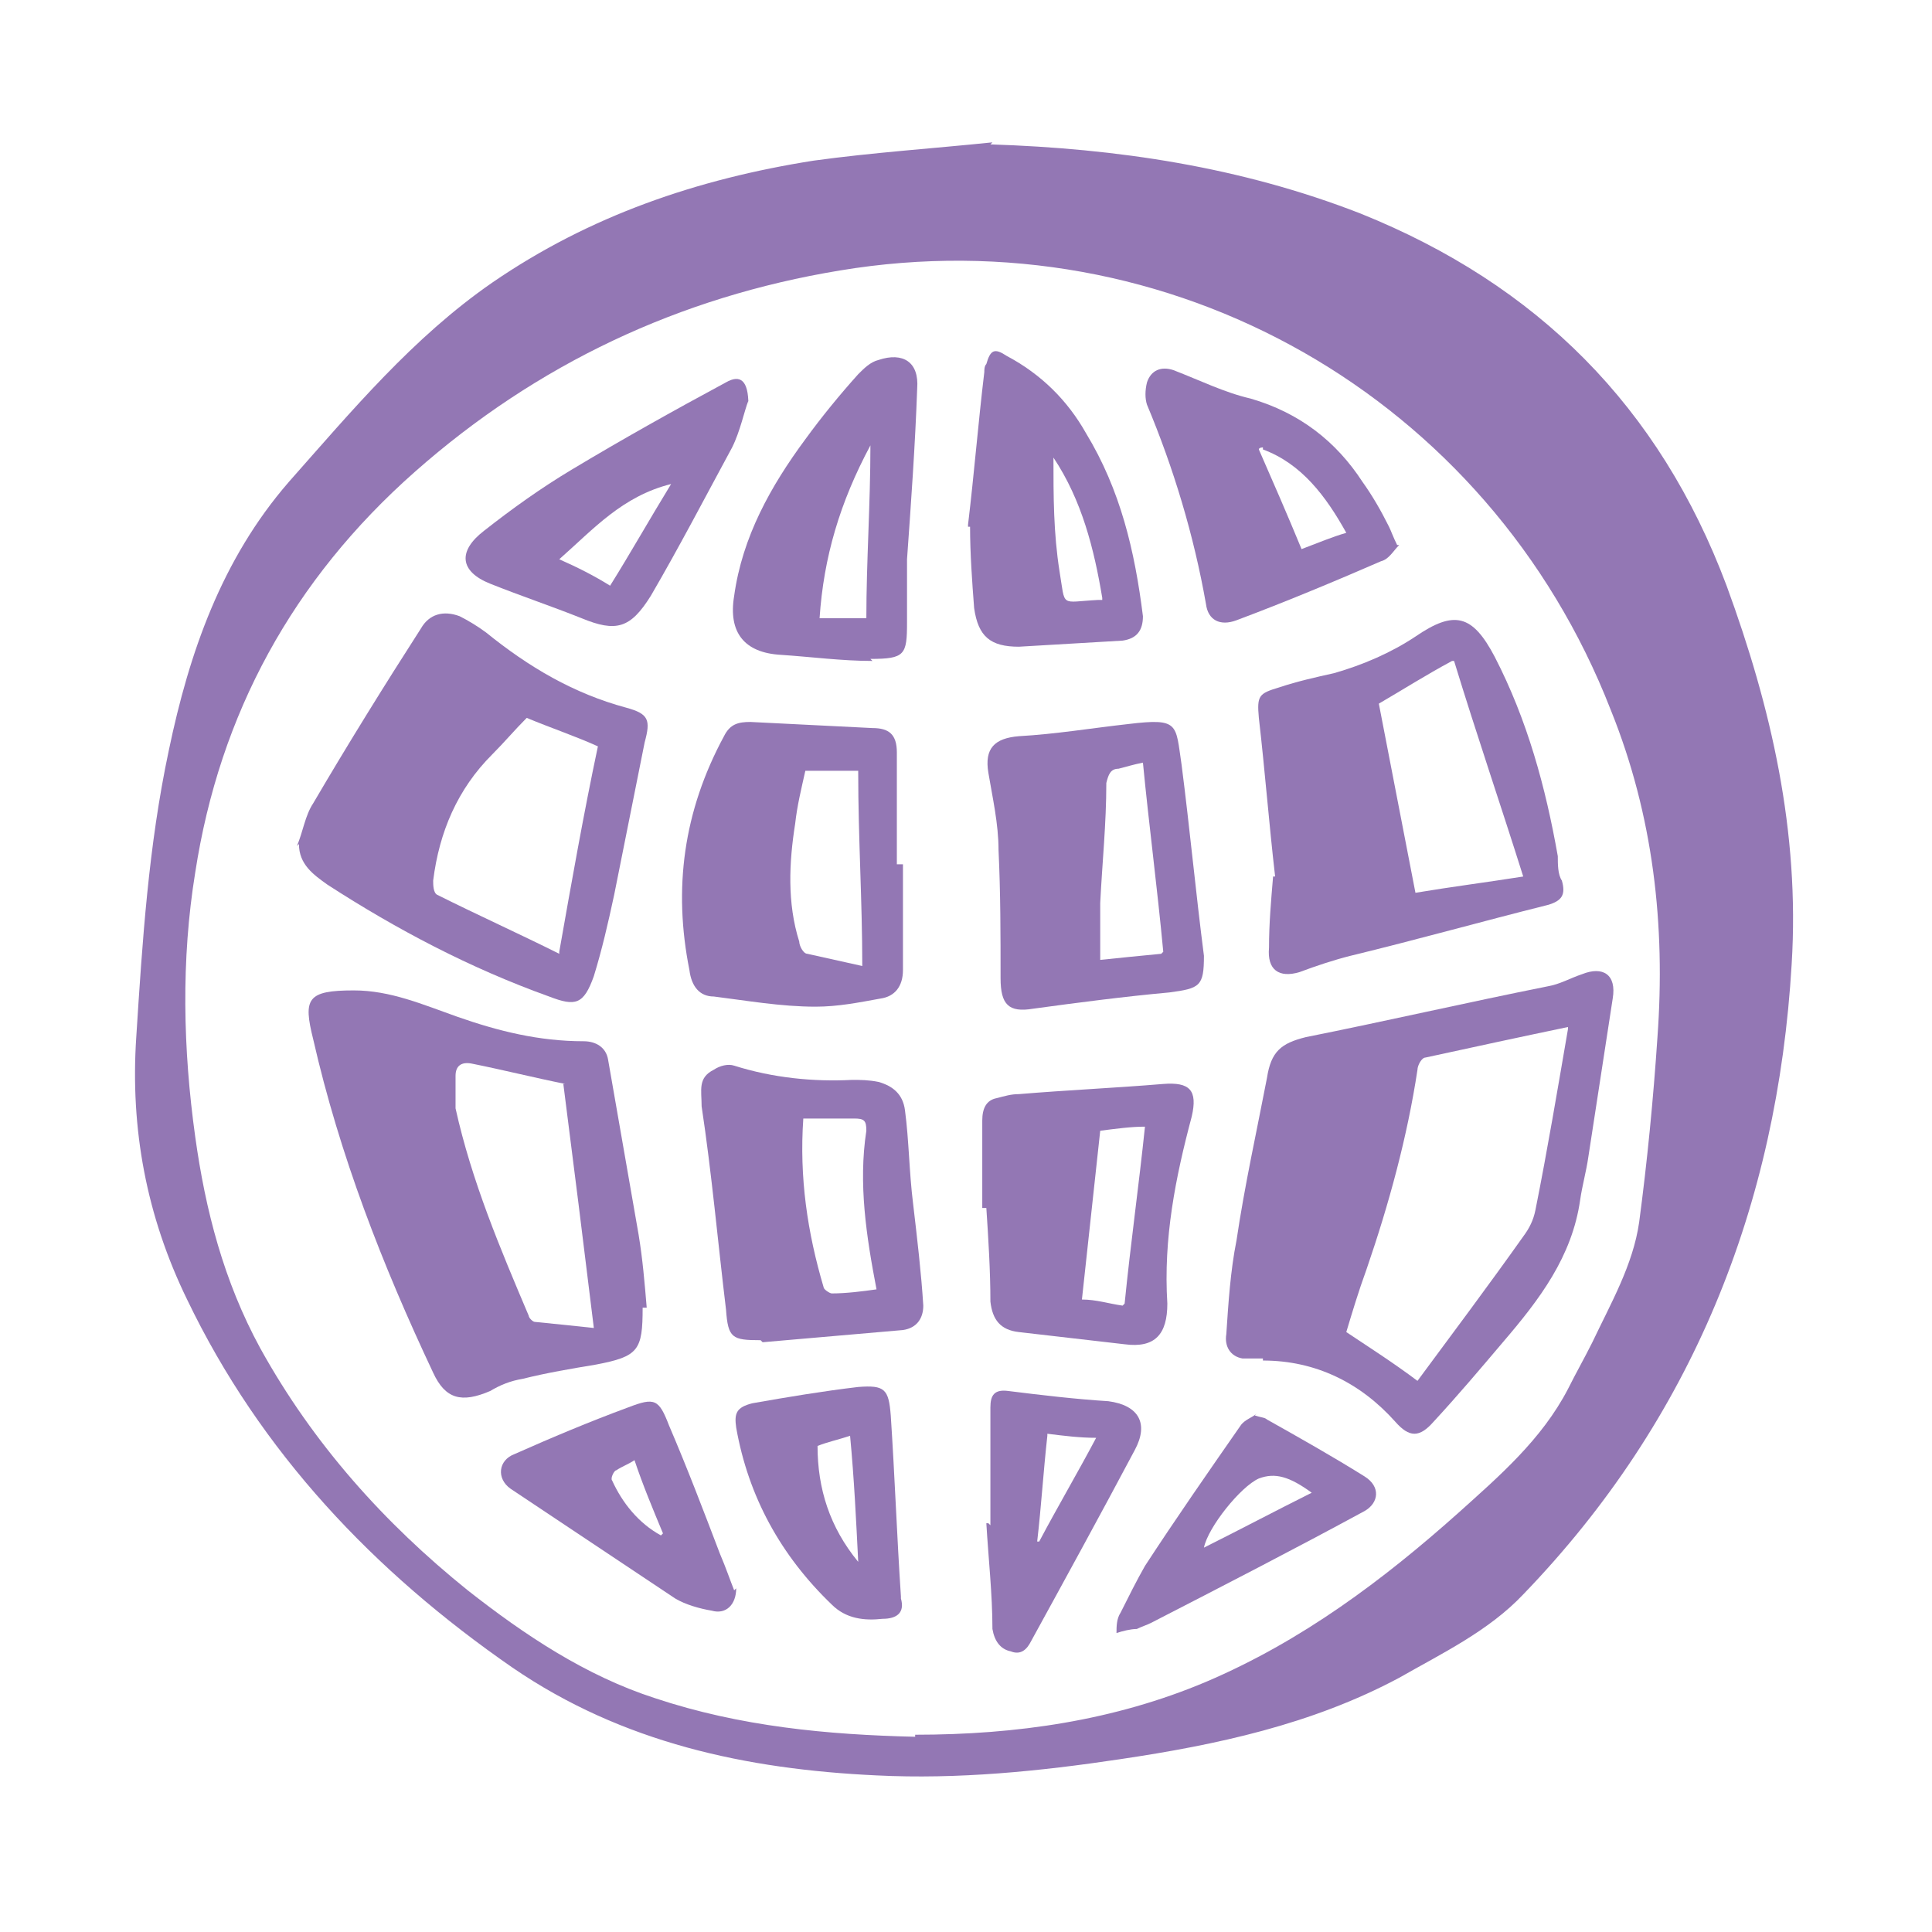 <svg viewBox="0 0 95 95" version="1.1" xmlns="http://www.w3.org/2000/svg" data-name="Layer 1" id="Layer_1">
  <defs>
    <style>
      .cls-1 {
        fill: #9377b4;
        stroke-width: 0px;
      }
    </style>
  </defs>
  <path d="M48.7,7.1c6.2.2,12.3,1.1,18.2,3.4,8.7,3.5,14.7,9.5,18,18.3,2.2,6,3.6,12.1,3.2,18.6-.7,11.9-4.9,22.4-13.2,31-1.7,1.8-4,2.9-6.1,4.1-4.3,2.3-9,3.3-13.7,4-4,.6-8,1-12,.8-6.4-.3-12.5-1.6-17.9-5.3-6.8-4.7-12.4-10.6-16-18.1-2-4.1-2.8-8.4-2.5-12.9.3-4.7.6-9.4,1.6-14.1,1-4.8,2.6-9.4,5.9-13.2,3.1-3.5,6.1-7.1,10-9.8,4.8-3.3,10.1-5.1,15.8-6,2.9-.4,5.9-.6,8.8-.9ZM45,85.3c5,0,9.8-.7,14.3-2.6,4.7-2,8.7-5,12.4-8.3,2-1.8,4.1-3.6,5.4-6.1.4-.8.8-1.5,1.2-2.3.9-1.9,2-3.8,2.3-5.9.4-3,.7-6.1.9-9.1.4-5.5-.2-10.9-2.3-16.1-6-15.4-21.7-24.3-37.9-21.6-7.9,1.3-14.9,4.6-20.9,9.9-6,5.3-9.6,11.9-10.8,19.7-.7,4.3-.6,8.7,0,13,.5,3.6,1.4,7.1,3.2,10.4,2.6,4.7,6.1,8.6,10.2,11.9,2.8,2.2,5.8,4.2,9.2,5.3,4.2,1.4,8.5,1.8,12.8,1.9Z" class="cls-1"></path>
  <path d="M62.1,66.8c-.3,0-.7,0-1,0-.6-.1-.9-.6-.8-1.2.1-1.5.2-3.1.5-4.6.4-2.7,1-5.4,1.5-8,.2-1.3.7-1.7,1.9-2,4-.8,7.9-1.7,11.9-2.5.6-.1,1.1-.4,1.7-.6,1-.4,1.7,0,1.5,1.2-.4,2.6-.8,5.2-1.2,7.8-.1.7-.3,1.4-.4,2.1-.4,2.8-2,4.9-3.8,7-1.1,1.3-2.2,2.6-3.4,3.9-.7.8-1.2.8-1.9,0-1.7-1.9-3.9-3-6.5-3ZM77.1,50.5c-2.4.5-4.7,1-7,1.5-.2,0-.4.4-.4.6-.5,3.3-1.4,6.6-2.5,9.8-.4,1.1-.7,2.1-1,3.1,1.2.8,2.3,1.5,3.5,2.4,1.7-2.3,3.5-4.7,5.2-7.1.3-.4.5-.8.6-1.3.6-3,1.1-6,1.6-8.9Z" class="cls-1"></path>
  <path d="M31.6,64.3s0,0,0,0c0,2.1-.2,2.4-2.3,2.8-1.2.2-2.4.4-3.6.7-.6.1-1.1.3-1.6.6-1.4.6-2.2.4-2.8-.9-2.5-5.3-4.6-10.7-5.9-16.4-.5-2-.3-2.4,2-2.4,1.8,0,3.4.7,5.1,1.3,2,.7,4,1.2,6.2,1.2.6,0,1.1.3,1.2.9.5,2.9,1,5.7,1.5,8.6.2,1.2.3,2.4.4,3.6,0,0,0,0,0,0ZM27.8,53.3c-1.5-.3-3.1-.7-4.6-1-.5-.1-.8.1-.8.6,0,.5,0,1.1,0,1.6.8,3.6,2.2,6.9,3.6,10.2,0,.1.2.3.3.3,1,.1,2,.2,2.9.3-.5-4.1-1-8.1-1.5-12Z" class="cls-1"></path>
  <path d="M14.6,41.6c.3-.7.4-1.5.8-2.1,1.7-2.9,3.5-5.8,5.3-8.6.4-.7,1.1-.9,1.9-.6.4.2.9.5,1.3.8,2.1,1.7,4.3,3,6.9,3.7,1.1.3,1.2.6.9,1.7-.5,2.5-1,5-1.5,7.5-.3,1.4-.6,2.7-1,4-.5,1.4-.9,1.5-2.2,1-3.9-1.4-7.5-3.3-10.9-5.5-.7-.5-1.4-1-1.4-2ZM27.5,46.8c.6-3.4,1.2-6.8,1.9-10.1-1.1-.5-2.3-.9-3.5-1.4-.6.6-1.1,1.2-1.7,1.8-1.7,1.7-2.6,3.8-2.9,6.2,0,.2,0,.6.2.7,2,1,4,1.9,6,2.9Z" class="cls-1"></path>
  <path d="M62.7,43.1c-.3-2.6-.5-5.2-.8-7.8-.1-1.1,0-1.2,1-1.5.9-.3,1.8-.5,2.7-.7,1.4-.4,2.8-1,4-1.8,1.9-1.3,2.8-1.1,3.9,1,1.6,3.1,2.5,6.4,3.1,9.8,0,.4,0,.9.2,1.2.2.7,0,1-.7,1.2-3.2.8-6.4,1.7-9.7,2.5-.8.2-1.7.5-2.5.8-1,.3-1.6-.1-1.5-1.2,0-1.2.1-2.3.2-3.5,0,0,.1,0,.2,0ZM71.4,32.5c-1.3.7-2.4,1.4-3.6,2.1.6,3.1,1.2,6.2,1.8,9.3,1.8-.3,3.4-.5,5.3-.8-1.1-3.5-2.3-7-3.4-10.6Z" class="cls-1"></path>
  <path d="M44.4,42.6c0,1.7,0,3.4,0,5.1,0,.8-.4,1.3-1.1,1.4-1.1.2-2.1.4-3.2.4-1.7,0-3.4-.3-5-.5-.7,0-1.1-.5-1.2-1.3-.8-4-.3-7.8,1.7-11.5.3-.6.7-.7,1.3-.7,2,.1,4,.2,6,.3.8,0,1.2.3,1.2,1.2,0,1.8,0,3.7,0,5.5,0,0,.2,0,.3,0ZM42.2,37.9h-2.6c-.2.9-.4,1.7-.5,2.6-.3,1.9-.4,3.9.2,5.8,0,.2.2.6.4.6.9.2,1.8.4,2.7.6,0-3.2-.2-6.3-.2-9.5Z" class="cls-1"></path>
  <path d="M59.2,47c0,1.5-.2,1.6-1.7,1.8-2.2.2-4.5.5-6.7.8-1.2.2-1.6-.2-1.6-1.5,0-2.1,0-4.2-.1-6.3,0-1.3-.3-2.6-.5-3.8-.2-1.2.3-1.7,1.5-1.8,1.8-.1,3.6-.4,5.4-.6,2.5-.3,2.3,0,2.6,2,.4,3.1.7,6.3,1.1,9.4ZM57.2,46.8c-.3-3.2-.7-6.2-1-9.3-.5.1-.8.2-1.2.3-.4,0-.5.3-.6.7,0,2-.2,3.9-.3,5.9,0,.9,0,1.8,0,2.8,1-.1,1.9-.2,3-.3Z" class="cls-1"></path>
  <path d="M37.4,65.9c-1.4,0-1.6-.1-1.7-1.5-.4-3.3-.7-6.7-1.2-10,0-.8-.2-1.4.6-1.8.3-.2.7-.3,1-.2,1.9.6,3.9.8,5.8.7.4,0,.8,0,1.3.1.7.2,1.2.6,1.3,1.4.2,1.5.2,3,.4,4.6.2,1.7.4,3.4.5,5,0,.6-.3,1.1-1,1.2-2.3.2-4.6.4-6.9.6ZM39.5,55c-.2,2.9.2,5.6,1,8.3,0,.1.3.3.4.3.7,0,1.5-.1,2.2-.2-.5-2.6-.9-5.2-.5-7.8,0-.5-.1-.6-.6-.6-.8,0-1.6,0-2.5,0Z" class="cls-1"></path>
  <path d="M48.3,59.4c0-1.4,0-2.9,0-4.3,0-.6.2-1,.7-1.1.4-.1.7-.2,1.1-.2,2.4-.2,4.7-.3,7.1-.5,1.3-.1,1.7.3,1.4,1.6-.8,3-1.4,6-1.2,9.2,0,1.5-.6,2.2-2.1,2-1.7-.2-3.5-.4-5.2-.6-.9-.1-1.3-.6-1.4-1.5,0-1.5-.1-3.1-.2-4.6,0,0-.1,0-.2,0ZM55.3,64.1c.3-3,.7-5.8,1-8.7-.7,0-1.4.1-2.2.2-.3,2.8-.6,5.5-.9,8.3.7,0,1.3.2,2,.3Z" class="cls-1"></path>
  <path d="M42.9,32.5c-1.5,0-3-.2-4.5-.3-1.8-.1-2.6-1.1-2.3-2.9.4-2.9,1.8-5.4,3.5-7.7.8-1.1,1.7-2.2,2.6-3.2.3-.3.6-.6,1-.7,1.2-.4,2,.1,1.9,1.4-.1,2.8-.3,5.6-.5,8.4,0,1,0,2.1,0,3.1,0,1.6-.1,1.8-1.8,1.8ZM42.8,21.9c-1.5,2.8-2.3,5.5-2.5,8.5h2.3c0-2.8.2-5.6.2-8.5Z" class="cls-1"></path>
  <path d="M47.6,25.8c.3-2.5.5-5,.8-7.5,0-.1,0-.3.1-.4.2-.7.4-.8,1-.4,1.7.9,3,2.2,3.9,3.8,1.7,2.8,2.4,5.8,2.8,9,0,.7-.3,1.1-1,1.2-1.7.1-3.4.2-5.1.3-1.4,0-2-.5-2.2-1.9-.1-1.3-.2-2.7-.2-4,0,0,0,0-.1,0ZM54.2,29.4c-.4-2.4-1-4.8-2.4-6.9,0,1.9,0,3.7.3,5.6.3,1.8,0,1.5,1.9,1.4,0,0,0,0,.2,0Z" class="cls-1"></path>
  <path d="M68.8,26.8c-.3.3-.5.7-.9.8-2.3,1-4.7,2-7.1,2.9-.8.3-1.4,0-1.5-.8-.6-3.4-1.6-6.7-2.9-9.8-.1-.3-.1-.7,0-1.1.2-.6.7-.8,1.3-.6,1.3.5,2.5,1.1,3.8,1.4,2.4.7,4.2,2.1,5.5,4.1.5.7.9,1.4,1.3,2.2.1.2.2.5.4.9ZM62.1,22c0,0-.2,0-.2.1.7,1.6,1.4,3.2,2.1,4.9.8-.3,1.5-.6,2.2-.8-1-1.8-2.2-3.4-4.1-4.1Z" class="cls-1"></path>
  <path d="M36.8,19.7c-.2.5-.4,1.5-.8,2.3-1.3,2.4-2.6,4.9-4,7.3-1,1.6-1.7,1.8-3.4,1.1-1.5-.6-3-1.1-4.5-1.7-1.5-.6-1.6-1.6-.3-2.6,1.4-1.1,2.8-2.1,4.3-3,2.5-1.5,5-2.9,7.6-4.3.7-.4,1.1-.1,1.1,1.1ZM30,28.8c1-1.6,1.9-3.2,3-5-2.4.6-3.8,2.2-5.5,3.7.9.4,1.7.8,2.5,1.3Z" class="cls-1"></path>
  <path d="M36.2,78.1c0,.8-.5,1.3-1.2,1.1-.6-.1-1.3-.3-1.8-.6-2.7-1.8-5.4-3.6-8.1-5.4-.7-.5-.6-1.4.2-1.7,1.8-.8,3.7-1.6,5.6-2.3,1.3-.5,1.5-.4,2,.9.9,2.1,1.7,4.2,2.5,6.3.3.7.5,1.3.7,1.8ZM32.5,75.5s0,0,.1-.1c-.5-1.2-1-2.4-1.4-3.6-.3.2-.6.3-.9.5-.1,0-.3.4-.2.5.5,1.1,1.3,2.1,2.4,2.7Z" class="cls-1"></path>
  <path d="M44.3,78.6c.2.7-.2,1-.9,1-.9.1-1.8,0-2.5-.7-2.5-2.4-4.1-5.3-4.7-8.7-.1-.7,0-1,.8-1.2,1.7-.3,3.5-.6,5.2-.8,1.3-.1,1.5.1,1.6,1.4.2,3,.3,5.9.5,8.9ZM40.2,71.1c0,2.1.6,4,2,5.7-.1-2-.2-4.1-.4-6.2-.6.2-1.1.3-1.6.5Z" class="cls-1"></path>
  <path d="M48.7,75c0-1.9,0-3.9,0-5.8,0-.6.2-.9.9-.8,1.6.2,3.3.4,4.9.5,1.5.2,2,1.1,1.3,2.4-1.7,3.2-3.4,6.3-5.1,9.4-.2.4-.5.7-1,.5-.5-.1-.8-.5-.9-1.1,0-1.7-.2-3.5-.3-5.2,0,0,0,0,.1,0ZM51.5,70.6c-.2,1.8-.3,3.5-.5,5.2,0,0,0,0,.1,0,.9-1.7,1.9-3.4,2.8-5.1-.8,0-1.6-.1-2.4-.2Z" class="cls-1"></path>
  <path d="M61.7,69.6c.3.1.5.1.6.2,1.6.9,3.2,1.8,4.8,2.8.8.5.7,1.3,0,1.7-3.5,1.9-7,3.7-10.5,5.5-.2.1-.5.2-.7.3-.3,0-.7.1-1,.2,0-.3,0-.7.2-1,.4-.8.8-1.6,1.2-2.3,1.5-2.3,3.1-4.6,4.7-6.9.2-.3.6-.4.8-.6ZM64.5,73.4c-1.1-.8-1.8-1-2.6-.7-.9.4-2.5,2.4-2.7,3.4,1.8-.9,3.5-1.8,5.3-2.7Z" class="cls-1"></path>
</svg>
